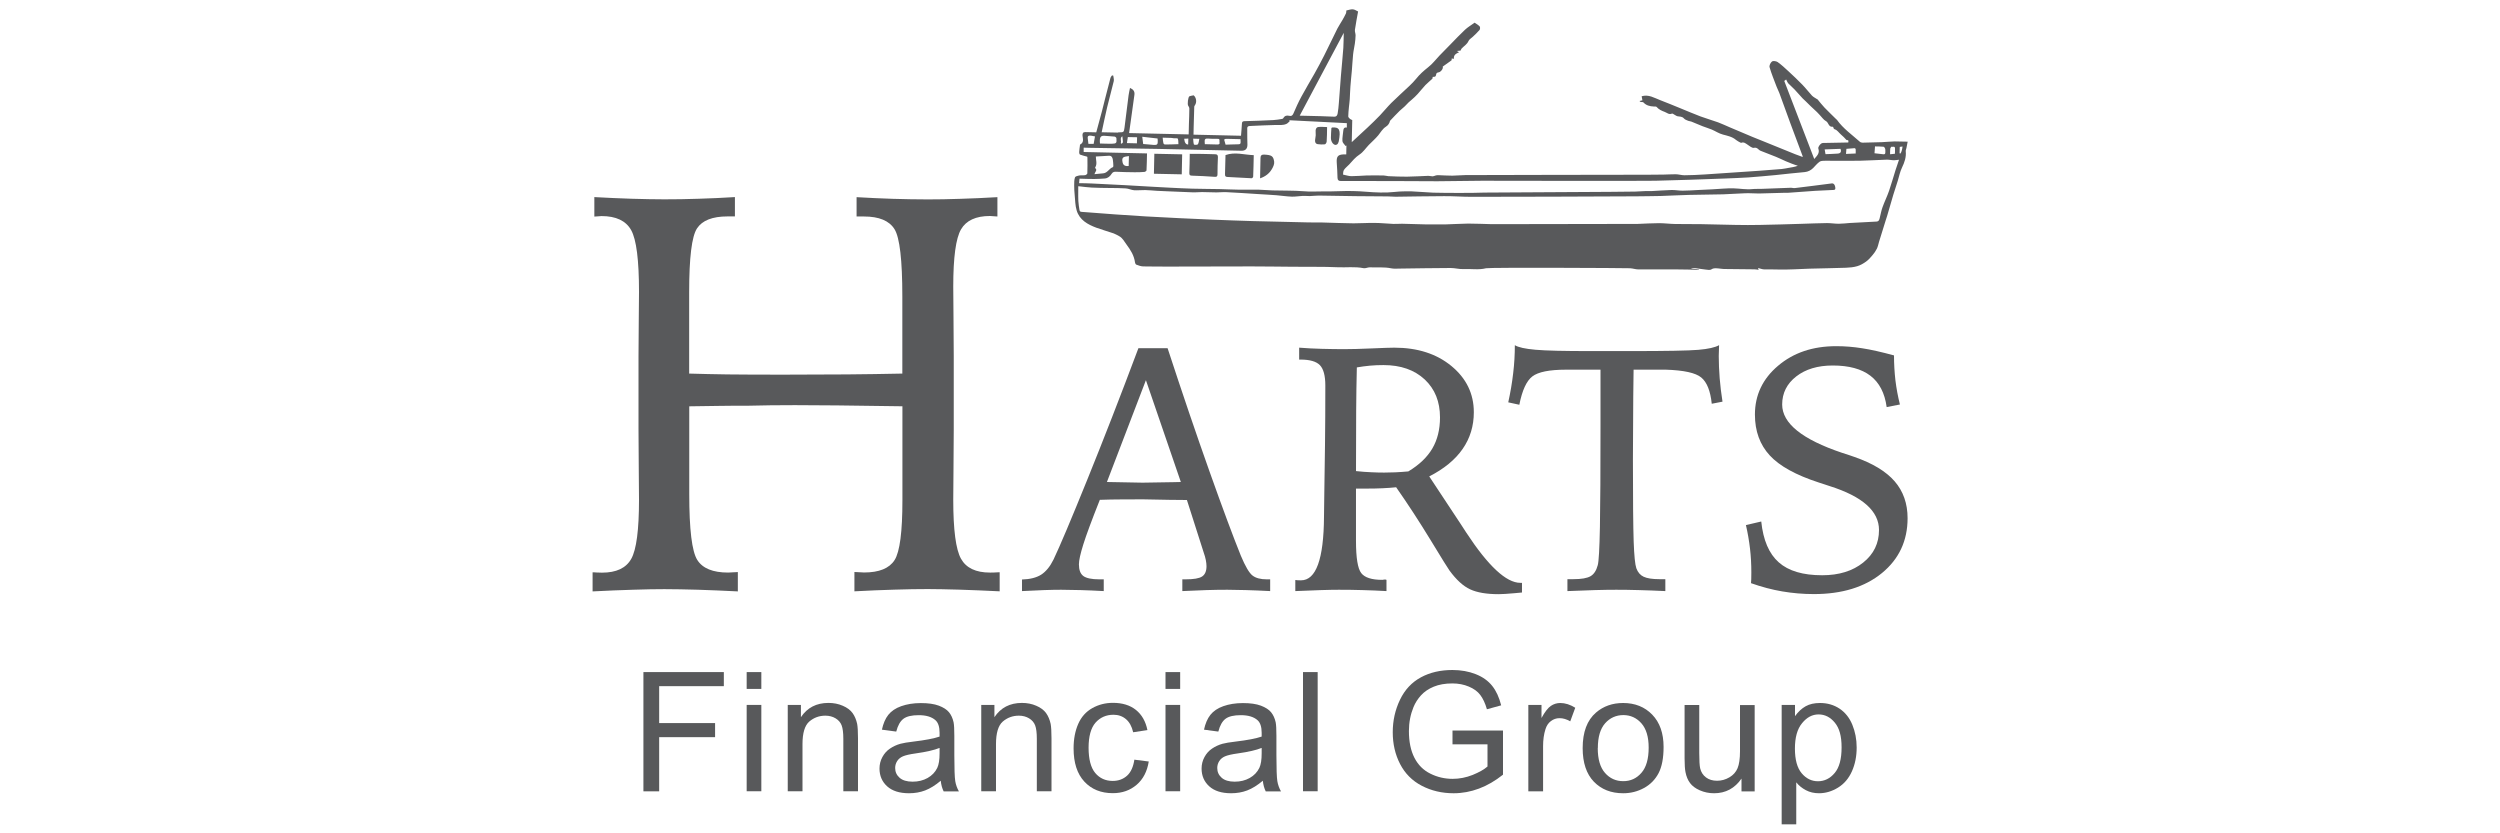 <?xml version="1.0" encoding="UTF-8" standalone="no"?>
<svg xmlns="http://www.w3.org/2000/svg" id="Layer_1" viewBox="0 0 300 100">
  <defs>
    <style>.cls-1{fill:#58595b;stroke-width:0px;}</style>
  </defs>
  <path class="cls-1" d="M71.29,23.65c1.57.09,3.07.15,4.51.2,1.44.04,2.74.07,3.91.07,1.35,0,2.73-.02,4.14-.07,1.41-.04,2.86-.11,4.34-.2v2.32h-.89c-1.81,0-3.03.48-3.66,1.44-.63.96-.94,3.51-.94,7.66v9.76c1.44.04,2.95.08,4.56.1,1.6.02,3.84.03,6.71.03s5.49-.01,7.67-.03c2.18-.02,4.39-.05,6.64-.1v-9.23c0-4.39-.31-7.09-.94-8.1-.63-1.01-1.85-1.52-3.66-1.52h-.89v-2.32c1.48.09,2.93.15,4.36.2,1.42.04,2.82.07,4.19.07,1.17,0,2.46-.02,3.88-.07,1.41-.04,2.9-.11,4.47-.2v2.32c-.11,0-.27-.01-.46-.03-.2-.02-.34-.03-.43-.03-1.7,0-2.86.54-3.48,1.61s-.93,3.36-.93,6.87c0,.66.01,1.92.03,3.77.02,1.85.03,3.38.03,4.57v8.81c0,1.19-.01,2.72-.03,4.59-.02,1.87-.03,3.14-.03,3.82,0,3.62.31,5.98.93,7.09s1.78,1.66,3.48,1.66c.31,0,.55,0,.71-.02.17-.01.32-.02.45-.02v2.29c-1.75-.09-3.36-.15-4.85-.2-1.49-.04-2.75-.07-3.76-.07-1.19,0-2.53.02-4.03.07-1.49.04-3.09.11-4.79.2v-2.32c.13,0,.33.01.6.03.26.02.45.03.56.03,1.81,0,3.03-.5,3.66-1.49.63-.99.94-3.39.94-7.19v-11.27h-.43c-5.68-.09-9.83-.13-12.46-.13-1.99,0-3.89.02-5.7.07h-.4c-.95,0-1.98,0-3.08.02-1.1.01-2.28.03-3.51.05v10.54c0,4.24.32,6.87.96,7.89.64,1.02,1.88,1.52,3.71,1.52.11,0,.3-.01.56-.03.26-.02.46-.03.6-.03v2.32c-1.7-.09-3.3-.15-4.79-.2-1.49-.04-2.83-.07-4.03-.07-1.02,0-2.26.02-3.74.07-1.48.04-3.1.11-4.87.2v-2.29c.13,0,.28,0,.45.02.17.01.39.02.68.02,1.72,0,2.89-.55,3.51-1.66.62-1.1.93-3.47.93-7.09,0-.68-.01-1.96-.03-3.82-.02-1.86-.03-3.39-.03-4.59v-8.81c0-1.1.01-2.51.03-4.22.02-1.71.03-2.88.03-3.49,0-3.82-.31-6.29-.94-7.42s-1.82-1.69-3.56-1.69c-.07,0-.2.01-.4.03-.2.02-.35.03-.46.03v-2.32Z"/>
  <path class="cls-1" d="M136.6,41.78h3.51c1.77,5.41,3.45,10.35,5.04,14.82,1.59,4.47,2.84,7.83,3.75,10.08.54,1.29,1.01,2.09,1.41,2.39.39.3.96.45,1.7.45h.41v1.41c-1.06-.05-2.03-.1-2.91-.12s-1.62-.04-2.22-.04c-.76,0-1.6.01-2.51.04-.91.03-1.88.07-2.9.12v-1.41h.39c.97,0,1.63-.11,1.98-.34s.53-.64.53-1.24c0-.22-.03-.46-.08-.73-.05-.27-.14-.58-.27-.95l-2-6.26c-.52,0-1.23,0-2.12-.02-1.63-.04-2.68-.06-3.15-.06-.93,0-1.8,0-2.62.01-.82,0-1.68.02-2.56.05-.97,2.44-1.63,4.22-1.98,5.34-.35,1.12-.53,1.92-.53,2.4,0,.67.18,1.14.53,1.4s.99.4,1.9.4h.55v1.41c-.99-.05-1.92-.1-2.79-.12s-1.64-.04-2.32-.04c-.54,0-1.23.01-2.04.04-.82.03-1.7.07-2.66.12v-1.39c.97-.03,1.73-.22,2.3-.58.56-.36,1.06-.96,1.48-1.81.76-1.59,2.11-4.79,4.05-9.58s3.99-10.05,6.14-15.79ZM137.51,45.62l-4.68,12.22c.26,0,.63,0,1.12.02,1.54.04,2.59.06,3.15.06.68,0,1.91-.02,3.7-.06.39-.01.69-.02.9-.02l-4.19-12.22Z"/>
  <path class="cls-1" d="M155.44,69.6c.1.01.19.02.28.03.09,0,.22.01.4.01,1.81,0,2.73-2.55,2.76-7.64.01-1.28.03-2.28.04-3l.08-5.58c.01-1.2.02-2.36.03-3.49,0-1.13.01-2.36.01-3.68,0-1.17-.22-1.98-.65-2.43-.44-.45-1.21-.67-2.33-.67h-.16v-1.43c.91.07,1.81.12,2.71.14s1.76.04,2.6.04c.91,0,2.05-.03,3.4-.09,1.35-.06,2.26-.09,2.71-.09,2.79,0,5.08.74,6.86,2.21,1.78,1.47,2.68,3.32,2.68,5.54,0,1.65-.45,3.12-1.34,4.4-.89,1.29-2.23,2.39-4.01,3.3l3.82,5.78c.14.22.34.53.61.94,2.64,4.03,4.81,6.05,6.5,6.05h.2v1.16c-.19.01-.48.04-.86.08-.89.08-1.53.12-1.94.12-1.44,0-2.58-.19-3.42-.58-.84-.39-1.66-1.14-2.48-2.26-.14-.18-.89-1.39-2.26-3.64-1.37-2.25-2.75-4.36-4.14-6.35-.52.05-1.07.1-1.65.12-.59.03-1.23.04-1.94.04h-1.23v6.27c0,2.04.21,3.33.63,3.87.42.54,1.26.81,2.51.81.04,0,.1,0,.16-.02.07-.01.12-.02.16-.02.05,0,.1,0,.13.02.03.01.06.02.07.02v1.35c-.97-.05-1.93-.1-2.88-.12-.95-.03-1.9-.04-2.84-.04-.5,0-1.21.01-2.12.04-.91.03-1.95.07-3.1.12v-1.33ZM162.71,56.53c.65.07,1.27.12,1.85.14.58.03,1.09.04,1.54.04.38,0,.82-.01,1.31-.03.49-.02,1.02-.06,1.59-.11,1.31-.79,2.27-1.71,2.88-2.75.61-1.04.92-2.28.92-3.73,0-1.89-.61-3.41-1.84-4.56-1.23-1.14-2.87-1.72-4.94-1.72-.56,0-1.1.02-1.63.07-.53.05-1.06.12-1.57.21-.04,1.69-.07,3.43-.08,5.21-.01,1.78-.02,4.19-.02,7.21Z"/>
  <path class="cls-1" d="M188.09,69.5h.72c.97,0,1.65-.12,2.06-.36s.69-.68.86-1.32c.12-.42.21-1.95.26-4.6.05-2.64.07-6.75.07-12.34v-6.52h-4.13c-2,0-3.35.27-4.05.81-.7.54-1.22,1.67-1.56,3.4l-1.33-.29c.26-1.18.46-2.35.59-3.49.14-1.14.2-2.27.2-3.37.41.26,1.24.44,2.48.55,1.25.11,3.43.16,6.55.16h4.98c4.14,0,6.81-.05,8-.15,1.19-.1,2.03-.29,2.5-.56,0,.14,0,.35-.02.64-.01.29-.02.51-.02.66,0,.86.04,1.74.11,2.66.07.91.19,1.85.34,2.82l-1.29.25c-.16-1.54-.58-2.59-1.26-3.15-.67-.56-2.09-.87-4.26-.94h-3.86c-.01.78-.03,1.87-.04,3.29-.03,3.72-.04,6.22-.04,7.5,0,4.83.03,8.11.09,9.83s.17,2.78.32,3.21c.18.49.47.83.88,1.02.41.19,1.03.29,1.88.29h.72v1.43c-1.13-.05-2.2-.1-3.2-.12-1-.03-1.9-.04-2.69-.04-.69,0-1.55.01-2.56.04-1.01.03-2.11.07-3.3.12v-1.43Z"/>
  <path class="cls-1" d="M227.28,42.66c0,1.01.06,2,.17,2.98.12.98.3,1.95.54,2.9l-1.59.31c-.23-1.69-.88-2.94-1.95-3.76-1.07-.82-2.58-1.23-4.52-1.23-1.8,0-3.26.44-4.38,1.31-1.12.87-1.69,2-1.69,3.37,0,2.26,2.4,4.19,7.19,5.8.64.2,1.13.37,1.47.49,2.19.76,3.81,1.74,4.84,2.93,1.03,1.19,1.55,2.67,1.55,4.42,0,2.71-1.03,4.91-3.08,6.59-2.06,1.68-4.78,2.52-8.17,2.52-1.29,0-2.56-.11-3.79-.32-1.23-.21-2.48-.54-3.75-.99.01-.14.02-.3.03-.48,0-.18.01-.45.01-.81,0-.97-.05-1.92-.16-2.86-.11-.94-.27-1.88-.49-2.82l1.84-.43c.23,2.23.93,3.87,2.1,4.9,1.17,1.04,2.91,1.55,5.21,1.55,2.02,0,3.66-.51,4.92-1.52,1.27-1.01,1.9-2.32,1.9-3.91,0-2.26-1.97-4.02-5.92-5.27-.56-.18-.99-.32-1.31-.43-2.74-.89-4.7-1.97-5.88-3.25-1.18-1.28-1.78-2.91-1.78-4.9,0-2.34.93-4.3,2.78-5.86,1.85-1.57,4.17-2.35,6.97-2.35,1.02,0,2.06.08,3.11.25,1.05.16,2.33.45,3.84.86Z"/>
  <path class="cls-1" d="M161.12,20.94c.4.08.73.2,1.05.2.59,0,1.18-.06,1.76-.08.71-.02,1.42-.02,2.13,0,.18,0,.36.07.54.08.74.03,1.49.07,2.23.06.86-.01,1.72-.07,2.58-.1.17,0,.34.06.5.06.11,0,.22-.06.33-.09.11-.03.23-.06.34-.05.57.02,1.13.06,1.7.06.52,0,1.05-.07,1.57-.07,1.35-.02,18.61-.03,19.96-.04,1.27,0,2.55,0,3.82-.02.48,0,.97-.05,1.45-.04.35,0,.7.12,1.05.12.83,0,1.66-.05,2.49-.1,1.04-.06,2.07-.14,3.11-.21,1.13-.08,2.27-.15,3.4-.23.89-.06,1.79-.13,2.68-.21.28-.03.57-.09.85-.14.35-.06.71-.11,1.08-.25-.25-.08-.5-.16-.75-.26-.23-.09-.47-.18-.69-.28-.39-.17-.78-.37-1.18-.53-.62-.25-1.24-.49-1.86-.73-.26-.1-.37-.45-.8-.35-.23.05-.56-.27-.84-.44-.2-.12-.37-.28-.63-.17-.04.02-.11,0-.16-.03-.17-.1-.36-.18-.51-.31-.45-.39-1.04-.5-1.56-.64-.5-.13-.89-.41-1.34-.6-.36-.15-.74-.26-1.1-.4-.46-.18-.9-.38-1.36-.56-.12-.05-.26-.04-.37-.09-.18-.08-.39-.14-.51-.28-.22-.26-.51-.22-.78-.27-.14-.03-.26-.14-.39-.2-.09-.05-.21-.15-.27-.12-.36.16-.58-.09-.87-.2-.38-.14-.71-.29-.98-.6-.06-.07-.23-.04-.35-.05-.47-.02-.9-.13-1.23-.49-.05-.06-.18-.03-.28-.05-.07-.01-.13-.03-.19-.12.12-.03.24-.05.35-.08-.03-.18-.06-.33-.09-.49.84-.25,1.52.2,2.23.47.78.3,1.56.62,2.34.94.83.34,1.65.69,2.49,1.01.7.26,1.42.46,2.11.71.48.18.94.4,1.41.6.91.39,1.81.77,2.72,1.15.48.2.96.39,1.44.58,1.22.5,2.45,1,3.67,1.49.29.12.59.22.89.33.01-.02.04-.04.03-.06-.49-1.32-.99-2.64-1.48-3.96-.45-1.21-.88-2.43-1.33-3.65-.1-.26-.23-.5-.33-.76-.29-.77-.61-1.54-.84-2.33-.06-.2.11-.56.29-.69.14-.1.51-.05.68.07.45.32.87.71,1.28,1.09.57.53,1.14,1.06,1.68,1.62.41.42.76.89,1.16,1.32.17.17.4.28.61.42.02.01.04.02.06.03.28.33.53.67.83.98.44.46.9.89,1.35,1.34.05.05.11.09.15.14.74,1.04,1.79,1.77,2.73,2.61.08.08.23.12.34.12.77-.01,1.54-.03,2.3-.06.52-.02,1.03-.08,1.55-.09.5,0,.99.02,1.56.03-.06.29-.1.53-.15.77-.03.13-.1.27-.08.4.07.7-.15,1.31-.45,1.94-.24.49-.34,1.04-.5,1.56-.18.57-.37,1.13-.54,1.69-.26.86-.5,1.72-.75,2.57-.05.15-.1.3-.15.46-.28.88-.55,1.76-.82,2.64-.08.27-.13.56-.26.82-.14.28-.32.54-.52.77-.23.28-.48.56-.77.77-.32.23-.68.44-1.06.55-.43.13-.9.17-1.36.19-1.45.05-2.91.07-4.36.11-1.28.04-2.57.14-3.85.1-.52-.02-1.05-.01-1.57-.01-.25,0-.49-.11-.77-.17.04.1.05.15.08.22-.18-.02-.34-.06-.5-.06-1.23-.01-2.45-.02-3.68-.04-.2,0-.39-.05-.58-.06-.31-.02-.61-.1-.92.11-.16.11-.45.04-.67.02-.47-.05-.93-.13-1.4-.19-.13-.02-.26,0-.4.04.33.04.66.08.98.13,0,.02,0,.04,0,.05-.87-.02-1.73-.05-2.6-.05-1.55,0-3.1.01-4.65,0-.34,0-.67-.12-1.01-.14-.46-.03-16.85-.11-17.28,0-.91.23-1.82.05-2.73.1-.5.02-1.01-.13-1.51-.13-2.03,0-4.07.05-6.1.07-.35,0-.71.04-1.04-.03-.86-.18-1.73-.08-2.59-.12-.24,0-.51.15-.74.1-1.04-.21-2.08-.06-3.12-.11-.86-.05-1.73-.04-2.6-.05-.94,0-1.87,0-2.81-.01-1.63-.01-3.25-.04-4.88-.04-3.2,0-6.41.01-9.61.02-1.13,0-2.27,0-3.4-.02-.28,0-.57-.11-.84-.21-.08-.03-.15-.17-.16-.27-.11-.83-.53-1.49-1.02-2.15-.28-.37-.47-.79-.9-1.01-.21-.11-.42-.24-.64-.32-.69-.24-1.39-.43-2.07-.68-1.04-.39-2.02-.92-2.37-2.07-.18-.59-.18-1.24-.24-1.86-.04-.39-.06-.79-.06-1.18,0-.32,0-.65.1-.94.04-.11.31-.19.49-.22.24-.04.49,0,.73-.04.1-.02.26-.14.26-.22.02-.63.02-1.27.01-1.9,0-.04-.02-.09-.03-.1-.31-.08-.59-.15-.86-.25-.06-.03-.11-.19-.1-.29.01-.26.06-.53.09-.79,0-.05,0-.12.03-.13.49-.25.32-.7.28-1.07-.02-.3.08-.42.34-.42.45,0,.89.02,1.31.03.09-.34.18-.67.27-1,.14-.51.28-1.01.41-1.52.13-.49.24-.98.37-1.47.22-.85.43-1.71.66-2.56.03-.1.12-.19.18-.28.05,0,.1.02.15.02.02.22.11.46.06.67-.25,1.05-.54,2.08-.79,3.12-.24,1-.44,2.01-.66,3.01.6.01,1.25.03,1.91.04.04,0,.09-.03.13-.03.61,0,.62,0,.7-.56.17-1.3.32-2.59.49-3.89.04-.29.11-.58.17-.88.41.18.58.43.53.82-.14,1.03-.28,2.06-.43,3.1-.07.48-.14.95-.21,1.5,2.38.05,4.74.11,7.15.16,0-.43.02-.85.03-1.27.02-.61.05-1.22.05-1.83,0-.12-.07-.25-.14-.35-.11-.16-.02-1.05.16-1.13.15-.06.32-.07.5-.11.32.27.4.83.15,1.19-.04.05-.08.12-.08.18-.03.8-.05,1.6-.07,2.41,0,.3-.01.6-.02.94l5.7.13c.04-.51.09-.98.11-1.45.01-.22.08-.29.31-.3,1.15-.03,2.31-.07,3.46-.13.35-.02.71-.08,1.06-.14.06,0,.12-.06.15-.11.17-.29.41-.33.71-.26.23.06.37-.02.48-.26.3-.69.61-1.39.97-2.05.5-.93,1.04-1.82,1.56-2.74.4-.72.8-1.45,1.17-2.19.54-1.07,1.05-2.16,1.59-3.24.18-.35.41-.67.6-1.01.15-.26.29-.52.42-.79.05-.11.04-.26.05-.36.26-.05.52-.16.78-.14.22.01.43.17.63.26-.13.76-.28,1.47-.38,2.2-.03.21.08.44.08.66,0,.34-.05.68-.09,1.01-.06.43-.17.86-.21,1.3-.07.65-.09,1.3-.15,1.95-.05.62-.13,1.24-.17,1.87-.04.51-.05,1.03-.08,1.54-.02.32-.07.64-.1.96-.03.37-.08.73-.08,1.1,0,.1.12.22.21.3.08.07.2.1.27.14l-.06,2.65c.63-.58,1.26-1.16,1.88-1.74.51-.48,1.02-.97,1.5-1.47.47-.49.89-1.02,1.37-1.5.71-.7,1.46-1.37,2.18-2.05.28-.27.56-.55.8-.85.42-.53.91-.96,1.44-1.38.51-.39.91-.93,1.36-1.4.45-.47.91-.93,1.36-1.39.56-.57,1.11-1.16,1.7-1.71.32-.3.71-.53,1.07-.79.03-.02.07-.06.08-.06.21.14.44.27.61.45.07.08.06.33-.01.42-.24.29-.53.55-.81.82-.18.17-.43.31-.52.51-.18.42-.56.61-.83.91-.06.07-.08.16-.12.24-.13.01-.25.03-.45.05.12.07.19.1.27.15-.5.21-.66.41-.62.79-.1-.02-.19-.03-.27-.04,0,.08.01.2-.03.23-.34.25-.69.49-1.04.74.09.25-.25.68-.54.7-.08,0-.22.09-.23.16-.08.36-.07.36-.44.38-.01.08,0,.19-.05.23-.27.26-.56.48-.82.75-.32.34-.61.72-.93,1.07-.23.25-.47.48-.72.69-.25.21-.49.41-.71.67-.2.23-.5.43-.73.66-.39.38-.76.78-1.14,1.18,0,0-.02.02-.02.03-.07.3-.23.53-.5.7-.4.26-.62.67-.91,1.03-.34.41-.75.76-1.13,1.15-.37.39-.68.87-1.11,1.15-.5.33-.86.76-1.24,1.19-.21.23-.48.42-.64.67-.11.17-.08.43-.11.62ZM129.39,22.36c.02.78-.05,1.57.07,2.33.14.84-.01.7.82.77,2.41.19,4.82.37,7.23.51,2.68.16,5.36.27,8.04.39,1.59.07,3.19.12,4.79.17,2.23.06,4.46.11,6.68.16.56.01,1.13,0,1.69.01,1.24.03,2.48.09,3.71.1.84,0,1.68-.06,2.51-.05.76,0,1.52.09,2.28.12.34.01.69-.02,1.03-.02.98.02,1.96.06,2.94.08.75.01,1.49,0,2.24,0,.92-.02,1.84-.09,2.76-.1.95,0,1.89.05,2.84.07.53,0,16.97-.02,17.5-.03.86-.03,1.71-.09,2.57-.09.64,0,1.28.09,1.93.1,1.05.02,2.11,0,3.17.02,1.36.02,2.72.07,4.07.09.99.02,1.98.02,2.96,0,1.64-.03,3.28-.08,4.92-.13,1.03-.03,2.07-.08,3.1-.09.47,0,.94.08,1.41.08.44,0,.87-.06,1.31-.09,1.07-.06,2.13-.12,3.2-.17.31-.01.36-.23.41-.45.11-.42.18-.86.33-1.27.24-.67.56-1.31.79-1.98.28-.81.51-1.65.77-2.47.13-.42.28-.82.42-1.25-.22.02-.41.06-.6.06-.29,0-.58-.08-.88-.07-1.09.03-2.18.11-3.27.13-1.37.02-2.74,0-4.1,0-.23,0-.5,0-.67.11-.3.21-.53.51-.79.77-.28.27-.6.44-1.01.48-1.17.1-2.34.24-3.51.36-1.07.1-2.15.2-3.23.28-.93.06-1.86.09-2.79.13-2.8.1-5.59.21-8.39.27-1.63.04-19.17,0-20.8,0-1.79.01-3.58.05-5.37.06-1.48,0-2.96-.01-4.44-.02-1.61,0-3.21,0-4.82-.01-.77,0-1.54,0-2.31,0-.27,0-.39-.1-.4-.39-.01-.6-.05-1.19-.09-1.79-.05-.73.12-.97.76-1.01.12,0,.24,0,.38,0l.02-1.07s-.07.04-.1.06c-.14-.2-.37-.39-.38-.59-.03-.4.07-.81.1-1.22.02-.28.12-.46.43-.4v-.53c-2.3-.12-4.6-.23-6.91-.35.02.04.03.08.05.12-.12.1-.22.23-.35.3-.44.22-.91.14-1.38.15-.94.01-1.89.08-2.83.11-.51.01-.56.05-.53.55,0,.05,0,.09,0,.14,0,.52,0,1.03.02,1.55.01.49-.23.75-.72.74-3.33-.07-6.67-.15-10-.22-2.71-.05-5.43-.09-8.14-.13-.26,0-.51-.01-.79-.02v.52c2.52.06,5.05.11,7.6.17-.02.71-.02,1.37-.06,2.03,0,.07-.16.18-.25.19-.4.03-.8.05-1.2.04-.75,0-1.49-.03-2.24-.06-.22,0-.36.04-.49.24-.19.3-.45.54-.83.57-.43.03-.85.06-1.28.06-.58,0-1.16-.02-1.75-.04-.02.22-.03.35-.05.54.53.01,1.04.01,1.55.04,1.32.06,2.64.13,3.96.2,1.1.06,2.2.13,3.3.19.68.04,1.35.08,2.03.11.92.04,1.84.1,2.75.12,1.08.03,2.16.03,3.23.05.77.02,1.55.06,2.32.07.79.01,1.59-.01,2.38,0,.57.01,1.13.08,1.7.09,1.25.04,2.5,0,3.74.1.75.07,1.49.02,2.23.02.69,0,1.39,0,2.08-.03,1.06-.04,2.12-.02,3.17.07,1.15.09,2.3.15,3.46.02.65-.07,1.3-.08,1.95-.07.88.03,1.76.13,2.64.16,1.07.03,2.13.03,3.2.03.99,0,1.98,0,2.97-.04.72-.02,17.35-.08,18.07-.12.4-.02.81-.05,1.21-.06.25,0,.5.01.75,0,.8-.04,1.6-.11,2.4-.13.44-.01.88.08,1.32.08.63,0,1.26-.05,1.89-.08.55-.03,1.1-.05,1.66-.08.86-.04,1.72-.14,2.57-.12.76.02,1.51.17,2.27.09.39-.04.79-.01,1.19-.03,1.15-.04,2.29-.09,3.44-.13.15,0,.3.06.45.04.73-.08,1.45-.18,2.18-.27.75-.1,1.51-.2,2.26-.29.24-.03.41.19.43.54.02.28-.19.24-.35.25-.69.04-1.38.06-2.06.1-1.11.07-2.22.16-3.33.24-.17.01-.34,0-.52,0-.97.03-1.94.06-2.91.08-.54,0-1.09-.05-1.63-.03-.89.03-1.78.1-2.67.13-1.37.04-2.74.03-4.11.07-1.13.03-2.26.09-3.39.13-.96.03-1.93.02-2.89.04-1.31.02-18.52.07-19.82.06-1.09,0-2.18-.09-3.27-.08-1.94,0-3.88.05-5.82.07-.31,0-.62-.04-.93-.04-1.3-.01-2.6-.01-3.89-.03-1.47-.02-2.94-.05-4.4-.07-.36,0-.72.05-1.08.06-.28,0-.57-.03-.85-.02-.43.02-.86.1-1.29.09-.62-.02-1.24-.12-1.86-.17-.74-.06-1.47-.09-2.21-.14-1.27-.08-2.53-.17-3.8-.23-.4-.02-.8.03-1.19.03-.57,0-1.14-.04-1.72-.04-.39,0-.78.05-1.17.03-.97-.03-1.95-.08-2.92-.12-.44-.02-.89-.04-1.33-.06-.47-.03-.94-.08-1.41-.09-.44-.01-.89.05-1.33.02-.34-.03-.67-.2-1-.22-.64-.05-1.28-.04-1.93-.05-.72-.01-1.44-.01-2.16-.05-.49-.02-.98-.1-1.57-.16ZM155.95,13.88c.31,0,.6.01.88.02,1.08.03,2.16.04,3.24.1.34.02.41-.19.45-.4.08-.4.1-.81.14-1.21.09-1.09.16-2.19.25-3.28.09-1.12.21-2.24.29-3.37.04-.6.03-1.2.05-1.8-1.75,3.29-3.5,6.59-5.28,9.93ZM221.78,16.82c-.1-.01-.18,0-.21-.03-.11-.1-.2-.23-.31-.33-.12-.12-.24-.22-.36-.33-.24-.21-.44-.53-.72-.61-.24-.07-.12-.32-.27-.31-.5.05-.47-.51-.8-.68-.29-.15-.49-.48-.74-.73-.11-.11-.21-.23-.32-.34-.25-.24-.51-.47-.76-.71-.21-.2-.41-.41-.62-.61-.11-.11-.24-.21-.35-.33-.33-.35-.64-.72-.97-1.07-.24-.26-.52-.48-.76-.74-.11-.13-.17-.31-.25-.46-.08.06-.15.11-.23.17,1.2,3.12,2.4,6.24,3.6,9.37.31-.37.69-.68.49-1.26-.05-.15.16-.46.34-.59.14-.11.4-.07.6-.08.86-.02,1.73-.04,2.59-.05.03,0,.06-.02.09-.04-.02-.1-.03-.18-.04-.25ZM131.34,20.9c.4-.04.72-.07,1.04-.1.52-.04.71-.58,1.16-.74.04-.01.07-.12.06-.18-.01-.24-.02-.48-.06-.72-.04-.25-.14-.48-.46-.47-.52.02-1.04.06-1.58.09,0,.44.19.88-.07,1.3-.02.03-.02.09,0,.1.27.22.01.4-.1.72ZM132,17.22c.49.01.94.04,1.39.03.59-.02.63-.07.58-.66,0-.08-.14-.19-.22-.2-.34-.04-.69-.04-1.03-.08-.6-.07-.75.06-.74.68,0,.08.01.16.02.24ZM137.07,16.41c.04.34.08.6.11.87.45.04.86.08,1.27.11.4.03.5-.07.48-.48,0-.1-.01-.2-.02-.29-.61-.07-1.2-.14-1.85-.21ZM141.41,17.31c-.02-.23.01-.47-.07-.67-.03-.07-.32-.04-.49-.05-.09,0-.18-.04-.26-.04-.34-.01-.68-.02-1.07-.03.03.27.04.48.09.67.01.06.12.15.18.15.52,0,1.03-.02,1.62-.04ZM148.86,16.7c-.56-.01-1.1-.02-1.65-.04-.31,0-.35.06-.24.35.04.11.07.23.1.35.42-.01.85-.04,1.28-.04.55,0,.55.01.51-.62ZM144.59,17.3c.55.01,1.04.02,1.52.04.21,0,.28-.1.23-.27-.04-.15.12-.43-.24-.41-.38.01-.76,0-1.14-.03-.31-.03-.43.08-.4.38.01.1.01.2.02.3ZM220.86,17.86c-.62.02-1.25.04-1.9.07.03.18.06.33.1.57.5-.02.99-.03,1.48-.07.32-.03.46-.21.32-.57ZM224.93,18.39c.36.04.71.08,1.06.12.17.02.26-.04.25-.23-.01-.13.02-.28-.01-.4-.03-.1-.12-.26-.2-.27-.35-.04-.7-.03-1.03-.04-.02.29-.04.53-.06.82ZM136.45,16.47l-1.11-.02c-.04.24-.07.48-.11.72l1.2.03.02-.72ZM131.41,16.37c-.17-.03-.33-.07-.49-.09-.24-.03-.44,0-.39.33.03.21.05.43.08.65h.63c.06-.3.11-.59.16-.9ZM221.52,18.47c.4-.02.79-.03,1.16-.05,0-.2.02-.35,0-.51,0-.05-.08-.13-.12-.13-.34.02-.67.05-.99.08-.02.21-.03.39-.05.6ZM135.47,18.73c-.55.09-.94.04-.75.8.11.42.46.41.72.39l.03-1.19ZM227.39,18.46c0-.26.03-.46.01-.67-.02-.3-.29-.12-.43-.19,0,0-.13.15-.14.23-.02.21-.02.43-.02.68.15-.01.35-.03.58-.06ZM143.18,16.64c.02.24.02.48.09.7.02.05.41.06.47-.02.12-.17.12-.42.18-.66l-.74-.02ZM142.1,16.64q.07.72.48.7l.02-.71c-.16,0-.31.01-.5.02ZM134.49,17.17s.06.05.1.08c.06-.06.16-.13.16-.19,0-.22-.04-.44-.07-.71-.35.23-.07.57-.19.82ZM227.95,18.4s.07.02.11.02c.13-.17.23-.62.24-.82,0-.07-.24.07-.28,0-.02.01-.03.03-.05.04l-.02.76Z"/>
  <path class="cls-1" d="M150.45,18.62c-.02.89-.03,1.73-.07,2.58,0,.07-.13.2-.19.19-.94-.04-1.89-.11-2.83-.15-.27,0-.37-.07-.36-.35.03-.76.04-1.52.06-2.28,1.14-.41,2.24-.03,3.39.01Z"/>
  <path class="cls-1" d="M142.77,18.46c.67,0,1.31,0,1.96.02.36,0,.73.02,1.09.03.24,0,.34.1.33.36-.03.68-.05,1.36-.05,2.05,0,.25-.1.32-.33.3-.91-.06-1.81-.12-2.72-.14-.26,0-.34-.08-.33-.34.03-.72.04-1.43.05-2.28Z"/>
  <path class="cls-1" d="M138.47,20.85l.05-2.4,3.34.07-.05,2.4c-1.11-.02-2.22-.05-3.34-.07Z"/>
  <path class="cls-1" d="M151.21,21.4c.02-.87.04-1.66.05-2.45,0-.28.14-.41.43-.4.88.05,1.11.15,1.21.85.04.28-.11.61-.26.87-.31.53-.76.9-1.43,1.13Z"/>
  <path class="cls-1" d="M159.25,15.26c-.01.66-.01,1.2-.05,1.73,0,.12-.14.32-.21.33-.29.03-.58.02-.86-.02-.31-.05-.38-.31-.28-.78.04-.18.05-.39.03-.58-.05-.43.08-.67.32-.7.34-.04.68,0,1.05.01Z"/>
  <path class="cls-1" d="M159.76,15.36c.06-.03.08-.06.1-.06.88-.07,1.05.29.79,1.67-.03.14-.11.3-.2.36-.32.23-.75-.24-.74-.79,0-.4.04-.81.06-1.19Z"/>
  <path class="cls-1" d="M77.21,94.95v-14.3h9.65v1.69h-7.76v4.43h6.71v1.69h-6.71v6.5h-1.89Z"/>
  <path class="cls-1" d="M89.6,82.67v-2.02h1.76v2.02h-1.76ZM89.6,94.95v-10.36h1.76v10.36h-1.76Z"/>
  <path class="cls-1" d="M94.53,94.95v-10.36h1.58v1.47c.76-1.14,1.86-1.71,3.3-1.71.62,0,1.2.11,1.72.34.52.22.92.52,1.18.88.26.36.44.8.55,1.3.06.33.1.89.1,1.71v6.37h-1.76v-6.3c0-.72-.07-1.25-.2-1.6s-.38-.64-.73-.85c-.35-.21-.76-.32-1.22-.32-.75,0-1.39.24-1.94.71-.54.47-.81,1.38-.81,2.7v5.66h-1.76Z"/>
  <path class="cls-1" d="M112.9,93.68c-.65.55-1.28.94-1.88,1.17-.6.23-1.25.34-1.94.34-1.14,0-2.01-.28-2.62-.83s-.92-1.27-.92-2.13c0-.51.12-.97.35-1.39.23-.42.53-.76.91-1.01.37-.25.79-.45,1.26-.58.34-.09.86-.18,1.56-.26,1.42-.17,2.46-.37,3.13-.6,0-.24,0-.39,0-.46,0-.72-.17-1.22-.5-1.51-.45-.4-1.12-.6-2-.6-.83,0-1.44.14-1.83.43-.39.29-.68.8-.87,1.54l-1.72-.23c.16-.73.41-1.33.77-1.78s.87-.8,1.55-1.04c.68-.24,1.46-.37,2.35-.37s1.6.1,2.16.31c.55.21.96.47,1.22.79.26.32.44.71.55,1.2.06.3.09.84.09,1.62v2.34c0,1.63.04,2.66.11,3.1.07.43.22.85.44,1.24h-1.83c-.18-.36-.3-.79-.35-1.28ZM112.75,89.75c-.64.26-1.59.48-2.87.66-.72.1-1.23.22-1.53.35-.3.13-.53.32-.69.57-.16.25-.24.53-.24.83,0,.47.18.86.53,1.17s.87.47,1.56.47,1.28-.15,1.8-.44c.53-.3.91-.7,1.16-1.21.19-.4.28-.98.28-1.76v-.64Z"/>
  <path class="cls-1" d="M117.75,94.95v-10.36h1.58v1.47c.76-1.14,1.86-1.71,3.3-1.71.62,0,1.2.11,1.72.34.52.22.92.52,1.18.88.26.36.44.8.55,1.3.06.33.1.89.1,1.71v6.37h-1.76v-6.3c0-.72-.07-1.25-.2-1.6s-.38-.64-.73-.85c-.35-.21-.76-.32-1.22-.32-.75,0-1.39.24-1.94.71-.54.47-.81,1.38-.81,2.7v5.66h-1.76Z"/>
  <path class="cls-1" d="M136.12,91.16l1.73.22c-.19,1.19-.67,2.12-1.45,2.79-.78.67-1.73,1.01-2.86,1.01-1.42,0-2.56-.46-3.42-1.39-.86-.93-1.29-2.25-1.29-3.99,0-1.12.19-2.1.56-2.94.37-.84.94-1.47,1.69-1.89s1.58-.63,2.47-.63c1.12,0,2.05.28,2.76.85s1.17,1.38,1.38,2.42l-1.71.26c-.16-.7-.45-1.22-.86-1.57s-.91-.53-1.5-.53c-.88,0-1.6.32-2.16.95-.55.63-.83,1.64-.83,3.01s.27,2.4.8,3.03c.53.63,1.23.95,2.09.95.69,0,1.26-.21,1.73-.63.46-.42.75-1.07.88-1.95Z"/>
  <path class="cls-1" d="M139.86,82.67v-2.02h1.76v2.02h-1.76ZM139.86,94.95v-10.36h1.76v10.36h-1.76Z"/>
  <path class="cls-1" d="M151.55,93.68c-.65.55-1.28.94-1.88,1.17-.6.23-1.25.34-1.94.34-1.14,0-2.01-.28-2.62-.83s-.92-1.27-.92-2.13c0-.51.12-.97.35-1.39.23-.42.53-.76.91-1.01.37-.25.79-.45,1.26-.58.34-.09.86-.18,1.56-.26,1.42-.17,2.46-.37,3.13-.6,0-.24,0-.39,0-.46,0-.72-.17-1.22-.5-1.51-.45-.4-1.12-.6-2-.6-.83,0-1.44.14-1.83.43-.39.29-.68.8-.87,1.54l-1.72-.23c.16-.73.41-1.33.77-1.78s.87-.8,1.55-1.04c.68-.24,1.46-.37,2.35-.37s1.6.1,2.16.31c.55.21.96.47,1.22.79.26.32.44.71.55,1.2.06.3.09.84.09,1.62v2.34c0,1.63.04,2.66.11,3.1.07.43.22.85.44,1.24h-1.83c-.18-.36-.3-.79-.35-1.28ZM151.4,89.75c-.64.26-1.59.48-2.87.66-.72.1-1.23.22-1.53.35-.3.13-.53.32-.69.57-.16.25-.24.53-.24.83,0,.47.18.86.53,1.17s.87.47,1.56.47,1.28-.15,1.8-.44c.53-.3.91-.7,1.16-1.21.19-.4.28-.98.28-1.76v-.64Z"/>
  <path class="cls-1" d="M156.36,94.95v-14.3h1.76v14.3h-1.76Z"/>
  <path class="cls-1" d="M174.3,89.34v-1.68h6.06s0,5.3,0,5.3c-.93.74-1.89,1.3-2.88,1.67s-2,.56-3.04.56c-1.4,0-2.68-.3-3.83-.9-1.15-.6-2.01-1.47-2.6-2.61-.59-1.14-.88-2.41-.88-3.81s.29-2.69.87-3.9c.58-1.21,1.42-2.1,2.51-2.69,1.09-.59,2.35-.88,3.78-.88,1.03,0,1.97.17,2.8.5.84.33,1.49.8,1.97,1.4s.84,1.38,1.08,2.34l-1.71.47c-.21-.73-.48-1.3-.8-1.72-.32-.42-.77-.75-1.37-1-.59-.25-1.25-.38-1.97-.38-.86,0-1.61.13-2.24.39s-1.14.61-1.53,1.04c-.39.43-.69.9-.9,1.41-.36.88-.55,1.84-.55,2.88,0,1.27.22,2.34.66,3.2.44.86,1.08,1.5,1.92,1.91.84.42,1.73.62,2.67.62.82,0,1.62-.16,2.4-.47.78-.32,1.37-.65,1.78-1.01v-2.66h-4.2Z"/>
  <path class="cls-1" d="M183.4,94.95v-10.36h1.58v1.57c.4-.73.78-1.22,1.12-1.45.34-.23.72-.35,1.13-.35.59,0,1.19.19,1.8.57l-.6,1.63c-.43-.25-.86-.38-1.29-.38-.38,0-.73.12-1.03.35-.31.23-.52.55-.65.96-.2.62-.29,1.31-.29,2.05v5.42h-1.76Z"/>
  <path class="cls-1" d="M189.92,89.77c0-1.92.53-3.34,1.6-4.26.89-.77,1.98-1.15,3.26-1.15,1.42,0,2.59.47,3.49,1.4s1.36,2.22,1.36,3.87c0,1.33-.2,2.38-.6,3.15-.4.76-.98,1.36-1.75,1.78s-1.6.63-2.5.63c-1.45,0-2.62-.46-3.52-1.39-.89-.93-1.34-2.27-1.34-4.02ZM191.73,89.77c0,1.33.29,2.32.87,2.98.58.66,1.31.99,2.19.99s1.6-.33,2.18-1c.58-.66.87-1.67.87-3.03,0-1.28-.29-2.25-.87-2.91-.58-.66-1.31-.99-2.17-.99s-1.61.33-2.19.99c-.58.66-.87,1.65-.87,2.98Z"/>
  <path class="cls-1" d="M208.98,94.95v-1.52c-.81,1.17-1.9,1.76-3.29,1.76-.61,0-1.18-.12-1.71-.35s-.92-.53-1.18-.88c-.26-.35-.44-.79-.54-1.3-.07-.34-.11-.89-.11-1.64v-6.42h1.76v5.75c0,.92.04,1.53.11,1.85.11.46.34.82.7,1.09s.8.4,1.33.4,1.02-.14,1.48-.41c.46-.27.79-.64.98-1.1.19-.46.29-1.14.29-2.02v-5.55h1.76v10.36h-1.57Z"/>
  <path class="cls-1" d="M213.8,98.92v-14.33h1.6v1.35c.38-.53.8-.92,1.28-1.19s1.05-.39,1.73-.39c.88,0,1.66.23,2.34.68.68.46,1.19,1.1,1.53,1.93.34.83.52,1.74.52,2.73,0,1.06-.19,2.01-.57,2.86-.38.85-.93,1.5-1.66,1.95s-1.49.68-2.29.68c-.59,0-1.11-.12-1.58-.37-.47-.25-.85-.56-1.15-.94v5.04h-1.76ZM215.39,89.83c0,1.33.27,2.32.81,2.96s1.19.96,1.96.96,1.45-.33,2-.99c.56-.66.83-1.68.83-3.07s-.27-2.31-.81-2.97-1.19-.99-1.95-.99-1.41.35-1.98,1.05c-.58.7-.86,1.72-.86,3.05Z"/>
</svg>
